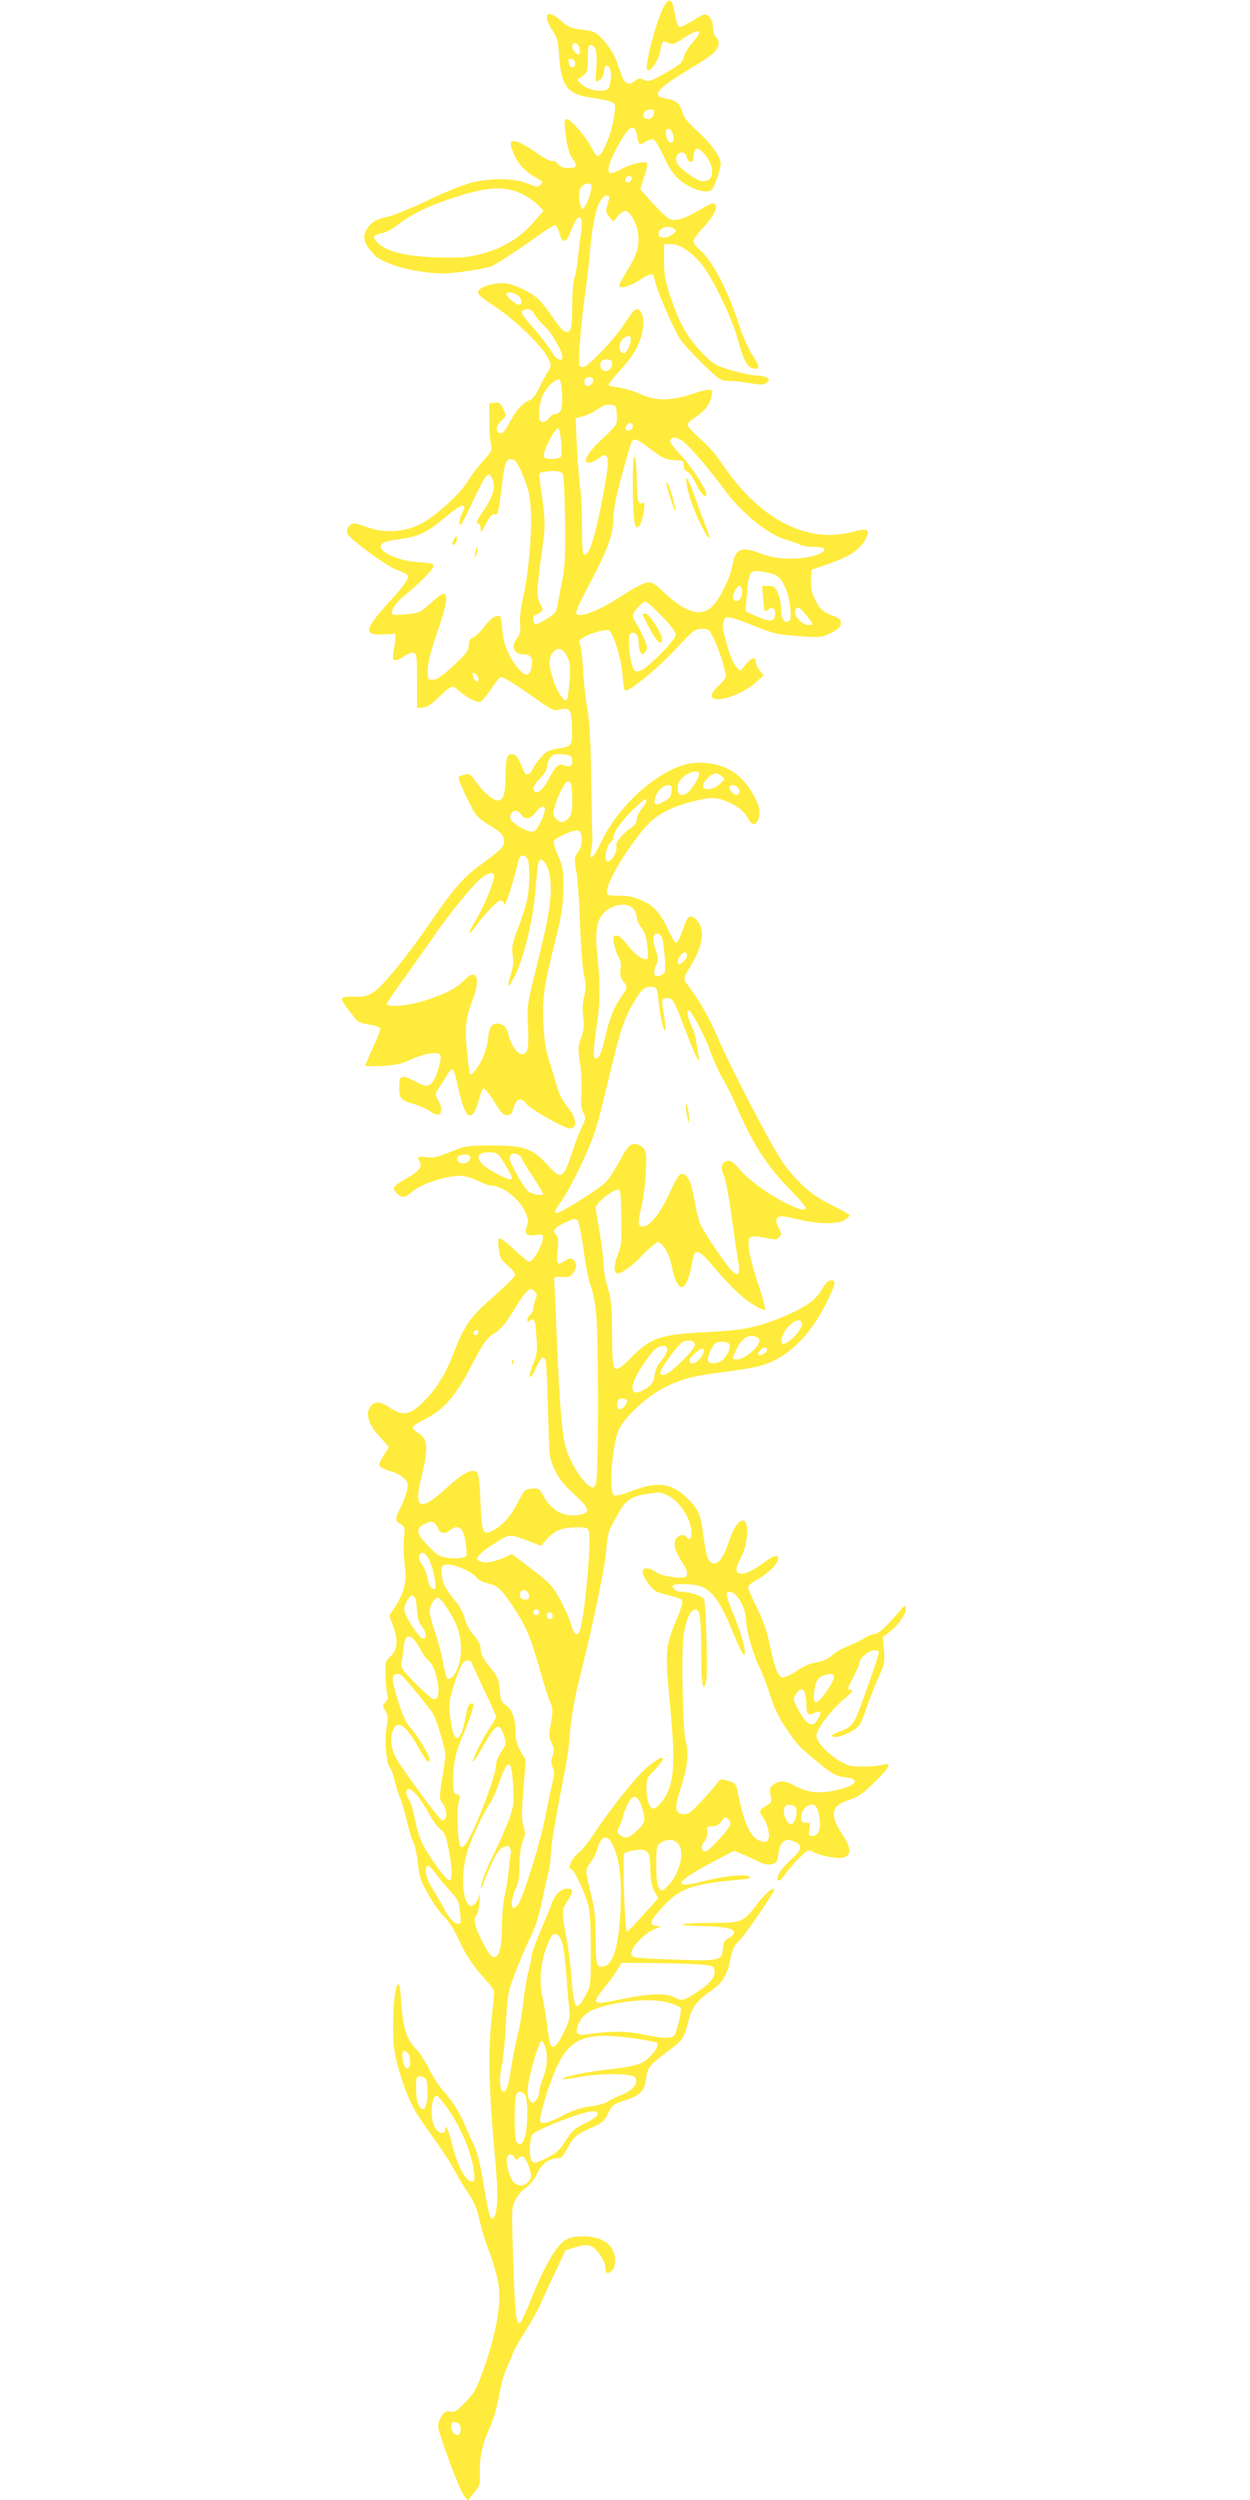 <?xml version="1.0" standalone="no"?>
<!DOCTYPE svg PUBLIC "-//W3C//DTD SVG 20010904//EN"
 "http://www.w3.org/TR/2001/REC-SVG-20010904/DTD/svg10.dtd">
<svg version="1.0" xmlns="http://www.w3.org/2000/svg"
 width="640pt" height="1280pt" viewBox="0 0 640 1280"
 preserveAspectRatio="xMidYMid meet">
<g transform="translate(0,1280) scale(0.1,-0.1)"
fill="#ffeb3b" stroke="none">
<path d="M3404 12775 c-37 -57 -107 -315 -90 -333 14 -14 56 45 65 91 11 59
12 61 43 47 21 -10 31 -7 77 24 85 57 107 45 45 -24 -20 -22 -40 -55 -43 -72
-6 -27 -19 -39 -91 -80 -77 -44 -87 -48 -112 -37 -24 10 -32 9 -48 -6 -28 -25
-52 -15 -68 30 -8 22 -21 59 -29 82 -8 23 -35 65 -59 92 -38 43 -52 51 -92 56
-81 10 -91 15 -131 50 -70 63 -97 30 -42 -52 24 -35 29 -55 34 -134 11 -151
43 -192 163 -209 40 -5 84 -14 99 -20 27 -10 27 -13 21 -63 -10 -90 -61 -217
-86 -217 -5 0 -21 23 -35 50 -27 53 -104 140 -123 140 -14 0 -14 -12 -3 -102
6 -40 17 -79 30 -97 30 -42 26 -51 -18 -51 -29 0 -44 6 -55 21 -8 12 -19 18
-26 14 -7 -4 -43 14 -84 43 -76 53 -119 71 -130 53 -4 -6 3 -33 15 -61 22 -51
61 -91 119 -123 30 -16 32 -20 18 -33 -13 -13 -21 -13 -69 7 -67 27 -182 29
-284 4 -39 -9 -140 -50 -225 -91 -85 -40 -180 -79 -210 -85 -60 -12 -92 -35
-110 -79 -14 -33 2 -70 49 -117 48 -48 218 -93 351 -93 57 0 209 23 245 36 23
9 163 100 255 168 36 25 69 45 74 43 5 -2 15 -21 21 -43 15 -53 35 -49 57 10
9 27 24 56 32 65 14 13 16 13 22 -3 4 -9 3 -36 0 -59 -4 -23 -11 -80 -16 -127
-4 -47 -13 -98 -19 -113 -6 -16 -11 -74 -11 -130 0 -56 -3 -112 -6 -124 -11
-41 -41 -27 -85 40 -23 34 -56 77 -73 96 -41 44 -140 91 -191 91 -57 0 -113
-18 -125 -39 -8 -16 3 -27 85 -81 102 -67 244 -205 272 -266 17 -35 17 -37 -5
-72 -13 -21 -33 -58 -44 -84 -15 -31 -31 -51 -50 -59 -35 -14 -71 -57 -104
-121 -17 -34 -30 -48 -42 -46 -27 5 -25 36 4 63 27 25 27 26 11 61 -14 29 -22
35 -45 32 l-27 -3 0 -90 c1 -49 4 -104 9 -121 7 -27 3 -36 -41 -85 -28 -30
-62 -75 -77 -101 -37 -64 -160 -176 -237 -218 -84 -44 -184 -52 -273 -21 -33
12 -65 21 -72 21 -23 0 -44 -29 -36 -51 11 -28 197 -165 252 -186 25 -9 49
-20 53 -24 17 -14 -4 -47 -94 -145 -125 -138 -130 -168 -25 -162 l61 3 -2 -30
c-1 -16 -5 -47 -9 -67 -5 -32 -3 -38 11 -38 9 0 30 9 46 21 16 11 37 19 47 17
15 -3 17 -18 17 -143 l0 -140 29 2 c19 2 46 17 75 46 77 73 75 72 114 37 19
-16 50 -37 70 -45 32 -13 36 -13 54 8 11 12 33 41 48 64 14 23 32 44 39 46 7
3 58 -26 112 -64 161 -112 157 -110 184 -103 60 15 67 5 69 -108 1 -76 -3 -81
-81 -92 -37 -6 -54 -15 -78 -43 -17 -19 -36 -46 -42 -59 -16 -35 -37 -38 -49
-6 -23 58 -35 77 -53 80 -28 6 -36 -15 -37 -98 -2 -105 -10 -134 -36 -138 -25
-4 -78 40 -118 98 -24 35 -32 40 -54 35 -14 -4 -29 -9 -33 -13 -4 -4 15 -51
41 -105 46 -94 52 -101 112 -139 73 -46 79 -53 79 -90 0 -23 -16 -39 -104
-104 -108 -79 -146 -123 -289 -330 -102 -149 -226 -301 -269 -330 -37 -25 -52
-29 -105 -27 -45 1 -63 -3 -63 -12 0 -11 26 -48 75 -107 8 -10 36 -20 65 -24
29 -4 54 -12 56 -18 3 -7 -14 -51 -36 -99 -22 -48 -40 -90 -40 -93 0 -4 39 -4
88 -2 66 4 100 12 143 32 72 33 146 45 154 23 8 -20 -21 -116 -42 -139 -21
-24 -34 -23 -93 8 -66 34 -77 29 -76 -36 1 -57 6 -62 82 -85 28 -8 63 -24 78
-36 49 -39 74 -2 39 59 -17 29 -16 31 8 68 14 22 34 52 43 68 10 15 21 24 26
20 4 -5 15 -45 25 -89 37 -174 74 -193 109 -57 6 25 16 47 22 49 6 2 30 -28
54 -67 33 -55 47 -70 66 -70 19 0 25 8 34 40 12 44 39 54 62 22 22 -31 204
-134 230 -130 36 5 29 57 -16 110 -22 25 -43 65 -52 98 -9 30 -27 91 -41 135
-19 60 -27 109 -31 197 -5 133 2 184 60 418 35 138 41 182 42 270 1 94 -2 112
-26 167 -15 34 -25 68 -22 77 7 17 99 58 122 54 27 -5 28 -75 2 -110 -20 -28
-21 -34 -10 -96 7 -37 16 -161 20 -277 4 -115 14 -234 21 -263 10 -42 10 -62
0 -101 -8 -31 -10 -71 -5 -109 5 -46 2 -71 -11 -107 -16 -41 -17 -54 -5 -130
7 -47 10 -114 7 -153 -4 -51 -2 -77 9 -98 14 -26 13 -32 -6 -72 -12 -23 -36
-86 -53 -139 -43 -129 -54 -134 -120 -61 -80 88 -121 103 -287 103 -130 0
-138 -2 -215 -33 -65 -27 -88 -32 -122 -27 -44 6 -50 2 -34 -24 15 -23 -5 -49
-64 -82 -74 -42 -81 -52 -54 -78 30 -28 37 -27 87 13 46 37 169 76 238 76 21
0 62 -12 89 -25 28 -14 58 -25 68 -25 60 0 147 -68 177 -137 16 -35 17 -47 7
-73 -14 -38 0 -51 50 -43 26 5 33 2 33 -11 0 -39 -49 -126 -72 -126 -5 0 -38
27 -73 60 -35 33 -70 60 -76 60 -8 0 -10 -16 -6 -52 6 -46 12 -58 47 -88 30
-26 39 -40 35 -53 -4 -9 -55 -59 -114 -111 -116 -101 -143 -140 -205 -300 -39
-99 -87 -174 -156 -241 -61 -60 -101 -66 -165 -22 -50 34 -80 34 -101 2 -24
-37 -5 -92 51 -152 25 -26 45 -49 45 -52 0 -3 -12 -22 -26 -43 -15 -20 -24
-44 -21 -52 4 -9 27 -21 51 -27 25 -6 57 -22 72 -36 22 -20 25 -29 19 -60 -4
-20 -19 -62 -35 -93 -29 -58 -29 -67 5 -86 16 -10 19 -19 15 -50 -6 -51 -4
-117 5 -180 9 -61 -11 -129 -54 -194 l-28 -42 18 -49 c29 -75 25 -125 -10
-158 -29 -27 -30 -31 -27 -107 2 -43 6 -86 10 -95 4 -10 0 -23 -10 -34 -16
-16 -16 -19 -1 -45 14 -23 15 -37 7 -81 -12 -64 -3 -188 16 -209 7 -9 18 -36
23 -62 6 -26 19 -68 30 -95 10 -26 26 -81 35 -122 9 -40 24 -87 32 -103 9 -17
19 -66 24 -109 6 -68 14 -91 55 -162 25 -45 62 -95 80 -112 20 -18 50 -64 73
-115 39 -85 74 -136 144 -213 21 -22 38 -47 38 -56 0 -9 -6 -74 -14 -146 -18
-181 -13 -359 20 -718 15 -163 13 -256 -6 -287 -17 -28 -27 3 -53 161 -18 110
-33 172 -51 208 -14 28 -35 74 -46 102 -23 57 -66 125 -116 181 -19 21 -50 70
-69 109 -20 39 -51 86 -70 104 -43 44 -63 107 -71 234 -6 87 -9 101 -20 87
-19 -26 -29 -249 -14 -337 12 -80 55 -211 94 -286 13 -27 59 -95 101 -153 42
-58 90 -130 105 -160 15 -30 48 -85 73 -122 34 -51 50 -87 62 -145 10 -43 32
-117 51 -165 18 -48 38 -115 44 -150 19 -103 -5 -251 -72 -443 -38 -106 -48
-126 -95 -174 -43 -45 -56 -53 -78 -49 -22 5 -30 0 -46 -26 -12 -18 -18 -42
-15 -56 9 -51 107 -313 128 -343 l22 -30 32 39 c31 36 33 44 31 104 -2 81 13
149 53 236 16 36 37 107 45 158 9 50 26 114 39 141 13 28 27 61 31 75 5 14 34
66 66 116 31 50 64 108 73 130 9 21 42 94 74 160 l57 122 51 16 c38 12 59 14
77 7 33 -13 77 -78 77 -113 0 -32 11 -35 34 -12 23 23 20 86 -6 119 -29 37
-76 55 -146 55 -45 0 -67 -6 -93 -23 -43 -29 -104 -135 -165 -286 -25 -64 -51
-122 -57 -129 -23 -28 -30 28 -39 304 -9 272 -9 284 11 321 11 22 35 50 55 63
20 15 44 45 58 74 23 50 60 76 108 76 14 0 27 15 44 48 30 60 47 74 124 108
56 24 66 33 85 73 20 42 27 48 84 66 78 25 103 49 110 106 8 63 15 72 103 139
89 68 90 69 115 163 19 73 41 102 125 161 52 37 75 78 91 160 8 45 18 66 42
87 29 27 189 261 182 267 -9 10 -48 -24 -87 -75 -73 -96 -78 -98 -238 -98 -76
0 -142 -4 -146 -8 -4 -4 31 -7 77 -8 125 -1 183 -11 187 -31 2 -10 -8 -21 -25
-30 -22 -10 -29 -21 -31 -50 -6 -68 -12 -69 -253 -61 -206 8 -214 9 -217 29
-4 31 70 109 121 127 34 13 37 16 16 16 -51 2 -45 24 30 104 83 89 151 112
385 133 55 5 66 8 52 16 -25 14 -130 3 -226 -22 -177 -46 -158 -6 47 101 l102
53 43 -18 c24 -10 60 -27 81 -37 26 -14 48 -18 67 -14 27 6 30 12 36 57 8 59
35 80 79 60 46 -21 43 -41 -18 -96 -32 -29 -59 -63 -63 -79 -9 -38 9 -34 39
11 15 20 46 57 71 81 40 39 46 42 67 30 39 -21 127 -38 157 -30 43 12 41 50
-7 122 -65 97 -55 145 35 173 47 15 72 32 131 90 81 80 92 104 41 90 -18 -5
-65 -9 -103 -9 -63 0 -76 4 -123 33 -64 42 -112 95 -112 126 0 32 75 131 141
186 39 33 49 46 36 48 -21 4 -22 0 13 67 16 31 30 63 30 70 0 23 48 65 75 65
14 0 25 -3 25 -7 0 -21 -103 -313 -123 -348 -18 -32 -33 -44 -75 -59 -33 -12
-49 -22 -41 -26 24 -16 120 27 143 63 7 12 24 54 36 92 13 39 39 104 57 145
32 69 34 80 29 141 l-6 67 35 27 c45 33 88 98 83 122 -3 16 -7 14 -28 -11 -83
-96 -104 -115 -133 -122 -18 -3 -44 -15 -58 -25 -14 -9 -49 -27 -79 -38 -29
-11 -66 -32 -81 -47 -19 -18 -45 -30 -78 -35 -31 -5 -69 -21 -102 -44 -29 -20
-61 -35 -72 -33 -24 4 -41 48 -68 175 -12 62 -34 122 -64 182 -25 50 -45 97
-45 104 0 7 18 24 41 36 83 47 137 112 104 125 -7 2 -35 -12 -62 -33 -59 -44
-107 -66 -128 -57 -22 8 -19 29 12 89 29 57 38 156 16 178 -20 20 -60 -32 -83
-109 -33 -107 -85 -141 -109 -70 -6 17 -15 69 -21 115 -13 100 -25 128 -82
183 -81 78 -154 87 -286 35 -39 -15 -78 -25 -86 -22 -27 11 -19 194 14 317 16
62 137 181 235 232 93 48 154 64 310 83 72 9 156 23 188 32 134 37 250 147
336 318 40 81 50 109 41 115 -21 13 -37 1 -65 -47 -31 -51 -84 -88 -194 -134
-131 -55 -202 -70 -388 -79 -245 -13 -288 -27 -391 -130 -94 -93 -97 -90 -98
115 -1 145 -4 180 -22 240 -12 38 -22 92 -22 120 0 27 -9 102 -20 165 -11 63
-20 120 -20 127 0 23 88 93 117 93 8 0 12 -31 13 -102 1 -57 1 -122 2 -145 0
-24 -9 -65 -20 -91 -20 -46 -20 -92 0 -92 22 0 68 33 128 94 35 36 70 66 76
66 26 0 61 -59 73 -121 28 -145 74 -145 101 -1 5 30 12 58 15 63 13 20 36 7
82 -48 100 -117 163 -179 218 -212 30 -19 59 -31 62 -27 4 4 -12 62 -34 129
-23 67 -45 148 -48 179 -9 70 1 77 84 60 46 -10 58 -10 70 3 13 13 13 19 -3
51 -14 31 -15 39 -4 50 11 10 29 9 98 -8 110 -26 208 -28 244 -5 14 10 26 21
26 25 0 4 -42 28 -92 52 -99 48 -168 108 -245 211 -51 68 -268 483 -339 649
-46 106 -94 189 -163 281 -12 17 -9 27 27 86 66 111 74 191 23 238 -30 26 -42
15 -65 -55 -12 -35 -26 -65 -32 -67 -6 -2 -21 20 -34 49 -45 98 -77 137 -138
165 -42 20 -74 27 -122 27 -63 1 -65 2 -62 26 6 56 104 218 195 324 56 65 133
106 258 136 67 16 91 18 124 9 64 -17 124 -57 142 -95 19 -38 37 -43 53 -15
17 33 11 74 -21 129 -66 117 -152 167 -285 167 -157 0 -391 -190 -493 -400
-43 -91 -67 -112 -54 -47 4 20 7 51 6 67 -1 17 -4 152 -6 300 -3 190 -8 295
-20 355 -8 47 -18 136 -22 199 -3 63 -11 123 -16 133 -7 14 -4 21 17 34 30 20
113 43 131 37 21 -8 64 -144 70 -225 3 -43 9 -81 13 -83 17 -11 165 110 256
208 93 100 101 107 137 107 37 0 39 -2 67 -62 15 -35 33 -83 40 -108 6 -25 14
-53 16 -63 4 -13 -7 -30 -36 -57 -48 -44 -48 -70 -1 -70 48 0 138 40 186 82
l45 40 -20 25 c-11 14 -20 34 -20 44 0 29 -22 23 -52 -13 l-27 -33 -21 20
c-11 11 -29 52 -41 90 -30 104 -32 112 -25 141 6 23 11 26 39 21 18 -3 75 -23
127 -45 80 -33 111 -41 195 -47 136 -11 139 -10 193 16 36 19 47 29 47 48 0
19 -8 27 -39 38 -51 17 -70 35 -96 90 -15 31 -20 60 -18 95 l3 51 93 32 c102
35 158 73 184 125 25 50 11 58 -66 37 -239 -64 -486 69 -679 363 -20 31 -65
82 -102 113 -36 32 -65 64 -65 72 0 7 15 22 33 34 18 11 42 31 55 44 27 28 46
87 33 100 -6 6 -43 -2 -93 -19 -109 -37 -191 -38 -268 -2 -30 14 -79 29 -107
33 -29 4 -55 10 -57 13 -2 4 21 34 51 67 73 80 100 124 118 191 15 59 11 106
-11 125 -18 15 -26 8 -80 -73 -53 -80 -185 -218 -208 -218 -8 0 -17 4 -20 9
-8 12 11 238 30 367 8 56 19 151 24 211 17 191 44 284 84 291 19 4 19 -5 1
-64 -4 -13 1 -29 14 -45 l21 -24 23 28 c12 15 29 27 37 27 27 0 63 -68 68
-125 5 -62 -7 -99 -62 -189 -20 -33 -36 -63 -36 -68 0 -20 55 -5 105 28 29 20
58 33 64 30 6 -4 13 -23 17 -42 9 -47 97 -248 129 -294 14 -21 65 -76 114
-124 83 -80 91 -86 130 -86 23 0 74 -5 112 -12 61 -10 72 -9 86 4 14 15 14 17
-3 26 -11 5 -36 10 -58 10 -21 1 -77 13 -125 27 -81 25 -90 30 -152 95 -73 76
-111 146 -158 286 -25 74 -31 109 -31 178 l0 86 39 0 c46 0 118 -52 167 -121
54 -76 146 -270 170 -362 29 -106 47 -143 75 -152 39 -13 41 10 4 63 -19 29
-48 91 -64 139 -64 198 -143 349 -211 407 -17 14 -30 32 -30 41 0 9 22 40 49
68 50 53 76 100 65 118 -9 14 -19 11 -82 -26 -68 -41 -116 -57 -148 -49 -12 3
-52 39 -89 80 l-67 75 20 62 c11 34 18 66 15 71 -9 14 -84 -3 -135 -31 -31
-17 -52 -23 -58 -17 -14 14 4 68 53 154 50 88 78 100 88 37 8 -49 13 -53 44
-33 15 10 33 15 41 12 8 -3 32 -43 53 -89 40 -86 72 -122 142 -157 21 -11 53
-20 71 -20 31 0 35 4 56 58 12 32 22 69 22 83 0 37 -50 105 -123 171 -38 34
-67 69 -71 85 -13 52 -32 70 -80 77 -87 13 -59 49 124 158 47 28 97 62 113 76
30 28 35 63 12 82 -8 7 -15 29 -15 50 0 24 -7 43 -20 55 -19 17 -22 17 -80
-19 -33 -21 -66 -36 -73 -33 -6 2 -16 32 -22 67 -11 71 -26 84 -51 45z m-438
-220 c4 -14 4 -29 0 -32 -9 -10 -36 18 -36 38 0 28 29 23 36 -6z m84 -9 c5
-14 6 -57 3 -96 -6 -71 -6 -72 15 -61 13 7 22 23 24 44 2 17 7 32 12 32 19 0
29 -33 22 -77 -6 -39 -11 -47 -32 -51 -38 -7 -94 9 -118 33 l-21 21 28 20 c25
19 27 26 27 90 0 55 3 69 15 69 9 0 20 -11 25 -24z m-105 -71 c0 -28 -29 -25
-33 3 -3 19 0 23 15 20 10 -2 18 -12 18 -23z m403 -257 c-3 -25 -34 -36 -51
-19 -14 14 9 41 35 41 14 0 19 -6 16 -22z m100 -116 c2 -23 -1 -32 -11 -32
-16 0 -27 21 -27 52 0 35 35 17 38 -20z m153 -84 c53 -56 61 -132 15 -144 -28
-7 -55 6 -114 53 -34 28 -42 41 -40 62 4 37 45 42 54 7 7 -30 34 -35 34 -7 0
26 10 51 21 51 4 0 18 -10 30 -22z m-367 -127 c3 -5 -1 -14 -8 -20 -16 -13
-32 2 -21 19 8 12 22 13 29 1z m-209 -68 c-8 -43 -32 -93 -44 -93 -5 0 -11 21
-15 47 -7 51 11 83 47 83 17 0 18 -5 12 -37z m-350 -17 c28 -14 63 -39 79 -55
l29 -30 -53 -61 c-67 -78 -161 -134 -270 -161 -71 -18 -103 -20 -224 -17 -158
6 -252 28 -300 73 -32 30 -28 42 19 51 20 3 57 23 83 44 62 49 151 93 264 131
190 64 280 70 373 25z m775 -176 c13 -8 13 -11 0 -24 -25 -25 -69 -31 -77 -11
-12 32 43 57 77 35z m-788 -353 c12 -18 9 -37 -4 -37 -21 0 -72 46 -64 58 8
13 56 -2 68 -21z m75 -87 c7 -13 31 -42 53 -62 36 -33 90 -129 90 -158 0 -24
-38 -7 -52 23 -9 18 -48 70 -87 116 -74 85 -79 96 -58 104 23 10 41 2 54 -23z
m493 -124 c0 -33 -23 -77 -39 -74 -23 4 -26 46 -5 69 20 22 44 25 44 5z m-97
-118 c7 -20 -12 -48 -32 -48 -21 0 -33 22 -25 45 7 18 51 20 57 3z m-97 -89
c10 -17 -23 -46 -37 -32 -7 7 -9 19 -6 27 7 18 33 21 43 5z m-158 -78 c3 -75
-6 -101 -37 -101 -9 0 -22 -9 -29 -20 -7 -11 -21 -20 -32 -20 -17 0 -20 7 -20
48 0 26 9 65 19 88 19 42 66 87 85 81 6 -2 12 -36 14 -76z m280 -105 c3 -49 3
-49 -66 -115 -66 -62 -92 -96 -92 -120 0 -17 33 -12 60 9 62 48 66 15 24 -205
-36 -189 -66 -285 -90 -285 -11 0 -14 26 -14 138 0 75 -4 165 -9 200 -5 34
-13 129 -17 211 l-7 149 39 11 c22 6 55 22 74 36 23 17 45 25 65 23 28 -3 30
-6 33 -52z m82 -61 c0 -16 -27 -28 -36 -14 -7 12 15 41 27 33 5 -3 9 -11 9
-19z m-367 -76 c3 -34 3 -68 0 -75 -6 -16 -79 -19 -88 -4 -11 19 58 156 74
146 5 -3 11 -33 14 -67z m616 7 c29 -16 131 -133 219 -252 89 -122 229 -234
321 -259 26 -7 57 -17 68 -24 12 -6 44 -11 72 -11 70 0 69 -24 -1 -45 -83 -24
-197 -20 -274 11 -98 39 -130 25 -144 -60 -11 -69 -74 -190 -113 -220 -60 -44
-133 -18 -244 87 -47 44 -56 49 -85 43 -18 -3 -77 -35 -131 -71 -100 -65 -191
-103 -221 -92 -14 6 -5 29 58 149 99 188 126 262 126 341 0 42 14 114 44 224
24 89 47 167 51 173 12 19 32 10 98 -41 52 -40 76 -52 109 -54 24 -2 46 -4 51
-4 4 -1 7 -12 7 -25 0 -15 7 -27 18 -30 10 -4 29 -29 42 -56 24 -51 46 -77 56
-67 12 12 -59 126 -120 195 -66 73 -72 83 -59 95 10 10 21 9 52 -7z m-855
-102 c8 -3 30 -43 47 -87 26 -65 33 -101 37 -175 6 -118 -14 -332 -40 -442
-12 -51 -18 -104 -15 -133 3 -36 0 -54 -14 -72 -35 -43 -19 -85 32 -85 35 0
48 -18 42 -57 -8 -52 -28 -61 -60 -26 -53 56 -85 130 -91 205 -3 38 -8 71 -12
73 -17 10 -50 -12 -80 -53 -17 -23 -42 -48 -55 -54 -19 -8 -25 -19 -25 -42 0
-26 -13 -43 -77 -103 -58 -54 -85 -73 -105 -73 -27 0 -28 2 -28 50 0 32 14 91
40 167 60 173 68 223 38 223 -6 0 -34 -22 -64 -49 -49 -45 -58 -49 -118 -56
-36 -3 -70 -4 -76 0 -16 10 16 60 62 97 71 56 148 134 148 150 0 12 -17 16
-79 20 -91 5 -191 46 -191 78 0 22 14 28 104 41 91 12 133 33 230 114 83 69
112 74 81 15 -9 -17 -14 -41 -12 -53 2 -16 16 6 50 78 88 187 97 199 118 152
18 -39 3 -90 -46 -162 -31 -44 -40 -65 -30 -65 10 0 15 -10 16 -27 0 -25 4
-21 27 25 19 38 31 52 43 49 19 -5 21 2 40 158 14 119 22 135 63 119z m245
-68 c8 -9 12 -89 14 -242 2 -184 -1 -245 -15 -309 -9 -44 -20 -99 -23 -121 -5
-36 -13 -46 -56 -73 -27 -18 -53 -29 -59 -26 -12 7 -14 45 -2 45 5 0 16 6 26
13 18 13 18 15 1 47 -19 37 -18 69 12 285 17 121 16 140 -13 342 -6 38 -4 42
17 46 49 9 87 7 98 -7z m1091 -520 c35 -16 67 -85 76 -163 5 -50 3 -67 -7 -74
-22 -13 -39 11 -39 57 0 24 -7 62 -16 84 -14 35 -20 40 -49 40 l-33 0 5 -62
c3 -35 7 -65 9 -67 2 -2 11 2 19 9 21 17 38 1 33 -31 -4 -33 -29 -34 -94 -5
l-57 26 7 86 c9 117 15 127 74 118 26 -3 58 -11 72 -18z m-170 -85 c0 -34 -25
-60 -42 -43 -8 8 -7 19 2 41 16 40 40 41 40 2z m-412 -125 c43 -44 72 -83 72
-95 0 -13 -31 -52 -79 -100 -79 -79 -115 -101 -133 -83 -14 14 -27 80 -28 140
0 44 3 52 19 52 21 0 31 -18 31 -58 0 -15 5 -34 10 -42 9 -13 12 -13 25 4 12
16 11 25 -10 72 -13 30 -31 64 -39 76 -9 12 -16 29 -16 37 0 18 49 71 65 71 6
0 43 -33 83 -74z m740 4 c37 -45 39 -50 13 -50 -41 0 -88 60 -64 83 11 12 17
8 51 -33z m-1225 -210 c15 -29 18 -50 13 -124 -3 -49 -9 -93 -14 -98 -15 -15
-51 40 -73 114 -22 71 -20 105 7 133 24 23 46 15 67 -25z m-453 -116 c0 -19
-16 -18 -24 2 -11 27 -7 37 9 24 8 -7 15 -19 15 -26z m478 -407 c7 -35 -5 -48
-34 -37 -33 13 -48 2 -79 -59 -26 -53 -59 -86 -74 -76 -19 11 -12 34 24 69 20
20 35 45 35 58 0 13 7 34 16 46 13 19 23 23 62 20 36 -2 48 -7 50 -21z m652
-79 c0 -18 -38 -80 -58 -95 -31 -25 -52 -16 -52 21 0 26 7 41 31 60 32 27 79
35 79 14z m115 -12 c18 -13 18 -15 -10 -40 -34 -32 -85 -36 -85 -7 0 20 43 61
64 61 7 0 21 -6 31 -14z m-771 -42 c3 -9 6 -47 6 -85 0 -56 -4 -73 -20 -89
-25 -25 -42 -25 -64 -1 -17 18 -17 23 -2 73 17 57 50 118 65 118 5 0 12 -7 15
-16z m514 -36 c-2 -26 -11 -37 -40 -53 -42 -22 -53 -17 -44 20 9 33 41 65 67
65 17 0 20 -5 17 -32z m342 17 c12 -14 6 -35 -10 -35 -14 0 -41 31 -35 41 9
14 31 11 45 -6z m-470 -66 c0 -6 -11 -24 -25 -41 -14 -16 -25 -40 -25 -54 0
-15 -10 -30 -27 -41 -44 -29 -83 -76 -77 -95 7 -23 -23 -78 -43 -78 -13 0 -15
8 -10 42 3 23 13 47 21 54 9 6 16 17 16 23 0 28 36 80 93 137 64 63 77 72 77
53z m-520 -43 c0 -26 -39 -106 -55 -112 -19 -8 -61 9 -99 39 -22 18 -27 28
-22 45 9 27 37 28 54 2 18 -29 48 -25 74 10 23 32 48 40 48 16z m-92 -248 c15
-15 16 -135 2 -209 -6 -30 -26 -96 -46 -147 -31 -79 -35 -100 -29 -142 5 -35
2 -64 -10 -100 -25 -75 -10 -73 25 2 48 102 90 283 103 446 9 119 14 142 27
140 28 -5 50 -68 50 -144 0 -88 -18 -185 -77 -419 -42 -169 -45 -186 -40 -280
3 -55 2 -111 -2 -125 -16 -58 -71 -21 -95 64 -14 46 -21 57 -43 62 -42 11 -57
-7 -64 -72 -3 -33 -17 -81 -32 -110 -24 -47 -53 -82 -61 -73 -2 2 -9 54 -15
115 -12 119 -6 175 27 260 46 117 22 173 -44 103 -37 -39 -97 -70 -202 -103
-83 -26 -192 -35 -192 -16 0 5 44 70 98 144 53 74 123 172 154 218 71 102 177
232 225 276 38 33 73 42 73 18 0 -32 -55 -164 -92 -224 -45 -70 -46 -94 -2
-34 53 71 111 132 127 132 9 0 17 -10 19 -22 3 -20 53 138 72 225 7 29 24 35
44 15z m542 -258 c11 -11 20 -32 20 -46 0 -14 11 -39 24 -54 16 -20 25 -47 30
-90 4 -34 5 -65 1 -68 -14 -14 -63 18 -99 66 -24 32 -46 52 -59 52 -17 0 -19
-4 -13 -42 4 -24 14 -54 23 -67 10 -16 14 -37 10 -62 -4 -29 0 -45 14 -63 24
-31 24 -30 -10 -79 -39 -57 -59 -106 -82 -206 -19 -82 -32 -111 -50 -111 -13
0 -11 53 6 166 18 117 19 215 4 355 -13 126 -6 179 27 219 41 48 120 64 154
30z m148 -147 c5 -10 12 -55 15 -100 6 -75 4 -84 -13 -93 -41 -22 -53 1 -28
55 9 21 8 35 -6 74 -17 49 -14 81 10 81 7 0 17 -8 22 -17z m126 -107 c-3 -9
-15 -21 -25 -27 -15 -8 -19 -6 -19 7 0 23 31 57 42 46 5 -5 6 -16 2 -26z
m-142 -224 c8 -81 28 -164 35 -145 2 6 -1 38 -6 69 -16 85 -15 94 14 94 30 0
37 -13 100 -180 49 -127 72 -171 62 -115 -3 17 -9 50 -13 75 -3 25 -15 62 -25
82 -20 39 -26 83 -10 74 17 -11 90 -152 111 -217 12 -35 37 -90 55 -122 19
-32 49 -90 66 -130 96 -222 163 -325 295 -459 42 -42 73 -81 70 -86 -20 -32
-250 101 -328 189 -44 50 -58 60 -75 55 -30 -10 -35 -32 -17 -74 9 -20 27
-116 40 -212 13 -96 28 -197 33 -225 12 -70 1 -87 -34 -49 -37 39 -143 198
-160 238 -8 18 -21 72 -29 120 -17 96 -36 136 -65 136 -13 0 -30 -26 -62 -97
-47 -103 -102 -173 -137 -173 -27 0 -28 20 -7 105 8 33 18 108 21 167 7 114 3
132 -41 148 -32 12 -51 -5 -96 -90 -24 -44 -56 -93 -73 -108 -38 -35 -224
-152 -243 -152 -19 0 -17 5 27 69 49 74 131 244 165 344 14 42 48 172 75 289
55 231 75 293 127 380 38 64 56 79 93 75 23 -2 25 -7 32 -75z m-788 -831 c56
-92 51 -98 -44 -49 -102 53 -121 108 -37 108 43 0 45 -1 81 -59z m86 30 c0 -5
25 -46 55 -91 30 -45 55 -87 55 -93 0 -12 -58 -2 -76 14 -23 19 -94 145 -94
166 0 12 6 23 13 26 14 5 47 -10 47 -22z m-264 8 c10 -18 -21 -42 -45 -34 -23
7 -28 30 -8 38 22 9 46 7 53 -4z m551 -327 c6 -4 20 -72 31 -152 11 -80 27
-162 36 -182 9 -20 21 -78 27 -130 15 -126 15 -843 0 -882 -11 -26 -13 -27
-34 -14 -37 25 -96 118 -117 186 -23 73 -35 223 -50 592 -5 135 -11 256 -12
270 -3 23 -1 25 38 22 34 -3 45 1 58 19 20 29 20 53 1 69 -12 10 -20 9 -40 -4
-43 -28 -48 -22 -40 52 5 56 4 71 -9 81 -21 18 -6 38 49 62 46 21 46 21 62 11z
m-217 -367 c10 -12 10 -21 1 -41 -6 -14 -11 -33 -11 -43 0 -10 -7 -24 -15 -31
-8 -7 -15 -19 -15 -27 0 -12 3 -13 14 -4 21 18 27 1 33 -89 5 -67 2 -87 -16
-130 -32 -74 -20 -99 12 -27 27 58 40 69 51 42 3 -8 8 -124 12 -257 6 -243 6
-243 35 -305 22 -45 49 -79 101 -126 78 -71 83 -91 24 -103 -80 -14 -144 21
-188 104 -16 30 -22 33 -55 30 -36 -3 -40 -7 -70 -67 -35 -71 -78 -120 -129
-147 -52 -28 -58 -15 -64 146 -3 85 -9 144 -17 151 -23 23 -72 -2 -154 -77
-137 -125 -172 -113 -133 46 39 156 36 203 -16 234 -17 10 -29 23 -27 29 2 7
32 26 68 44 92 46 154 118 235 275 53 102 74 134 103 153 47 29 69 56 116 134
40 67 68 101 84 101 5 0 14 -7 21 -15z m1365 -156 c16 -25 -80 -127 -101 -106
-12 12 7 60 36 88 29 30 54 37 65 18z m-1655 -47 c0 -13 -12 -22 -22 -16 -10
6 -1 24 13 24 5 0 9 -4 9 -8z m1430 -32 c12 -8 12 -12 0 -36 -18 -33 -77 -74
-107 -74 -28 0 -28 0 2 60 28 55 67 74 105 50z m-322 -33 c5 -23 -132 -157
-160 -157 -15 0 -19 5 -16 18 8 28 91 139 113 151 29 14 59 9 63 -12z m178 -1
c7 -19 -21 -73 -45 -86 -27 -14 -61 -13 -67 4 -3 7 5 32 16 55 19 36 26 41 56
41 21 0 37 -6 40 -14z m-321 -16 c7 -12 -10 -47 -38 -78 -11 -12 -23 -41 -26
-64 -5 -34 -13 -47 -40 -65 -85 -57 -98 1 -24 111 25 39 56 79 67 88 23 19 52
23 61 8z m180 -39 c-19 -38 -65 -57 -65 -27 0 18 59 68 71 60 5 -3 3 -18 -6
-33z m333 27 c-6 -16 -36 -34 -44 -25 -9 9 15 37 33 37 8 0 13 -5 11 -12z
m-718 -262 c0 -19 -29 -48 -41 -41 -10 7 -12 39 -2 48 12 13 43 7 43 -7z m194
-476 c71 -26 136 -124 136 -202 0 -28 -13 -37 -25 -18 -12 19 -45 10 -57 -15
-12 -27 1 -64 48 -136 9 -15 14 -34 11 -43 -6 -14 -16 -16 -69 -11 -37 4 -74
15 -90 26 -35 25 -68 25 -68 1 0 -11 13 -37 30 -60 22 -31 40 -44 72 -52 101
-25 103 -26 101 -46 0 -10 -13 -47 -27 -81 -60 -141 -62 -167 -36 -435 24
-255 23 -359 -5 -438 -16 -46 -60 -100 -80 -100 -19 0 -35 47 -35 104 0 44 4
57 26 77 14 13 35 36 46 52 31 43 -1 34 -66 -19 -55 -45 -188 -210 -279 -349
-25 -39 -59 -80 -75 -92 -34 -25 -60 -83 -38 -83 14 0 65 -106 87 -181 9 -29
14 -106 14 -229 0 -183 0 -186 -28 -237 -48 -92 -59 -74 -73 112 -3 50 -15
135 -25 190 -24 128 -24 137 6 181 31 46 32 64 2 64 -36 0 -64 -26 -83 -77 -9
-27 -37 -94 -61 -149 -23 -56 -43 -113 -43 -126 0 -13 -7 -47 -15 -75 -8 -27
-19 -94 -25 -147 -5 -54 -19 -132 -30 -175 -10 -42 -26 -121 -34 -175 -15 -99
-25 -124 -45 -112 -14 9 -14 89 0 139 5 21 14 111 19 200 8 155 10 167 49 269
22 58 56 139 77 179 22 45 43 109 55 167 11 52 26 121 34 152 8 32 15 80 15
108 0 27 18 144 40 259 52 271 49 250 60 381 6 64 25 173 45 250 73 290 133
581 139 665 4 62 12 99 27 125 11 20 30 55 42 76 30 53 62 74 127 85 76 12 76
12 104 1z m-1164 -170 c14 -33 34 -37 64 -15 47 36 71 12 82 -78 6 -55 6 -56
-20 -63 -15 -3 -48 -4 -74 0 -40 5 -55 14 -99 60 -60 61 -66 88 -25 110 41 23
58 19 72 -14z m776 -26 c12 -49 -24 -442 -47 -501 -13 -35 -31 -24 -45 29 -6
25 -31 81 -55 126 -45 81 -50 86 -209 206 l-39 29 -50 -22 c-53 -22 -97 -27
-121 -11 -20 12 4 37 87 91 72 47 70 47 185 3 l48 -19 27 32 c41 46 79 62 150
63 59 0 63 -1 69 -26z m-815 -149 c11 -25 23 -68 26 -95 5 -44 4 -50 -11 -44
-9 3 -19 18 -22 33 -12 53 -17 67 -35 93 -11 14 -16 33 -13 42 11 29 35 17 55
-29z m175 -39 c28 -13 58 -33 65 -44 8 -10 30 -23 49 -27 56 -11 78 -31 140
-126 65 -99 86 -149 136 -324 18 -66 41 -137 50 -158 15 -33 16 -46 5 -107
-11 -61 -11 -75 3 -104 13 -27 14 -40 5 -65 -8 -23 -8 -39 1 -60 8 -21 9 -39
1 -67 -6 -22 -22 -99 -36 -172 -26 -135 -112 -416 -140 -458 -37 -57 -48 1
-15 75 15 31 20 65 20 122 0 49 6 94 16 120 14 34 15 46 4 79 -10 30 -10 68 0
188 l12 150 -26 44 c-18 32 -26 59 -26 94 0 72 -17 120 -49 143 -25 18 -29 29
-33 80 -3 50 -10 66 -40 103 -45 55 -58 81 -58 112 0 15 -14 41 -34 64 -21 22
-40 58 -47 86 -7 30 -27 66 -52 94 -22 26 -46 61 -53 79 -15 34 -18 85 -7 96
13 14 59 6 109 -17z m1206 -86 c60 -17 106 -80 167 -229 30 -75 57 -129 62
-124 12 12 -12 101 -56 209 -38 96 -42 114 -21 114 39 0 86 -82 86 -151 0 -45
38 -175 68 -235 16 -33 41 -98 56 -146 18 -59 42 -110 76 -160 65 -95 64 -94
144 -161 95 -80 113 -91 164 -97 88 -10 51 -48 -67 -70 -76 -14 -131 -6 -190
26 -51 28 -78 30 -109 8 -20 -14 -22 -22 -17 -55 6 -36 4 -40 -24 -56 -36 -21
-37 -25 -12 -61 11 -15 22 -46 26 -69 8 -49 -9 -64 -51 -45 -44 21 -76 92
-104 234 -11 55 -13 58 -52 70 -39 12 -41 11 -61 -18 -12 -16 -48 -57 -81 -92
-51 -54 -65 -63 -91 -60 -42 4 -43 32 -5 148 31 98 38 169 20 230 -14 46 -22
442 -11 529 10 81 36 141 61 141 24 0 30 -43 30 -232 0 -151 11 -209 26 -132
8 43 -1 391 -11 415 -6 17 -74 39 -118 39 -25 0 -52 22 -40 33 10 10 93 8 135
-3z m-874 -48 c3 -16 -2 -22 -17 -22 -24 0 -35 15 -27 36 9 23 40 13 44 -14z
m-583 -12 c4 -6 8 -35 10 -65 2 -36 9 -63 24 -81 24 -30 28 -64 7 -64 -20 0
-96 119 -96 149 0 28 25 71 40 71 5 0 12 -5 15 -10z m167 -58 c50 -78 68 -132
68 -209 0 -67 -27 -136 -57 -147 -16 -7 -17 -4 -37 95 -8 42 -27 110 -41 150
-14 40 -25 84 -25 99 0 29 25 70 43 70 7 0 29 -26 49 -58z m468 -17 c0 -8 -7
-15 -15 -15 -8 0 -15 7 -15 15 0 8 7 15 15 15 8 0 15 -7 15 -15z m70 -21 c0
-8 -7 -14 -15 -14 -15 0 -21 21 -9 33 10 9 24 -2 24 -19z m-708 -121 c9 -10
23 -33 33 -52 9 -19 28 -44 42 -57 16 -14 30 -45 39 -84 16 -67 10 -110 -14
-110 -8 0 -51 36 -95 81 -70 72 -78 84 -72 107 4 15 9 51 12 80 5 57 25 69 55
35z m294 -120 c4 -10 33 -73 65 -141 33 -67 59 -127 59 -132 0 -5 -14 -29 -31
-55 -39 -58 -89 -156 -89 -175 0 -8 19 19 43 61 76 136 95 147 118 70 11 -38
10 -43 -14 -79 -15 -21 -27 -51 -27 -66 0 -38 -47 -177 -105 -308 -44 -100
-66 -130 -80 -107 -12 19 -17 185 -7 221 9 32 8 37 -9 41 -16 4 -19 15 -19 71
0 84 15 154 51 233 16 35 35 86 43 114 14 47 14 50 -2 47 -12 -2 -20 -18 -25
-53 -23 -135 -57 -163 -75 -62 -7 35 -12 83 -12 105 0 41 49 192 71 218 16 19
38 17 45 -3z m-360 -61 c15 -10 149 -174 163 -200 19 -35 61 -176 61 -205 0
-15 -7 -73 -17 -127 -14 -89 -14 -102 -1 -118 29 -33 31 -92 3 -92 -11 0 -108
128 -217 286 -42 61 -55 118 -38 169 22 65 68 35 135 -87 34 -63 55 -84 55
-57 0 20 -62 123 -95 159 -24 25 -42 63 -64 133 -31 98 -36 128 -24 140 8 9
25 9 39 -1z m2214 -9 c-1 -26 -72 -128 -90 -128 -12 0 -14 10 -12 45 5 55 16
78 45 90 36 14 57 12 57 -7z m-142 -132 c3 -67 4 -67 55 -46 22 9 23 -12 1
-43 -26 -38 -53 -24 -92 46 -33 60 -33 63 -17 88 29 45 50 28 53 -45z m-1501
-428 c5 -90 3 -104 -25 -179 -17 -45 -53 -126 -81 -181 -27 -55 -52 -117 -56
-139 -6 -38 -5 -38 13 11 46 117 72 166 98 177 21 10 27 9 34 -3 5 -8 8 -21 5
-29 -2 -8 -7 -46 -10 -85 -4 -38 -13 -97 -21 -130 -8 -33 -14 -103 -14 -156 0
-106 -13 -159 -39 -159 -18 0 -31 18 -73 102 -29 59 -35 97 -18 114 6 6 13 35
15 65 4 46 3 50 -5 23 -10 -32 -37 -52 -50 -37 -37 41 -39 177 -5 279 26 78
84 200 117 246 10 15 30 60 43 99 45 132 66 127 72 -18z m-488 -50 c16 -20 44
-63 61 -95 17 -32 42 -65 55 -74 18 -12 28 -33 39 -87 20 -96 24 -169 9 -174
-13 -5 -77 78 -128 165 -22 38 -38 84 -49 140 -8 45 -22 92 -30 104 -20 28
-21 58 -2 58 8 0 28 -16 45 -37z m1145 -50 c24 -70 21 -87 -24 -127 -44 -39
-57 -43 -85 -22 -18 13 -18 15 -2 49 9 19 17 41 17 48 0 7 9 32 21 56 28 59
52 57 73 -4z m794 -25 c3 -29 -13 -68 -28 -68 -19 0 -42 49 -36 76 5 20 12 25
34 22 21 -2 28 -9 30 -30z m111 -5 c20 -72 8 -123 -30 -123 -19 0 -20 4 -15
35 6 32 5 35 -16 32 -17 -1 -24 4 -26 21 -5 33 24 72 53 72 19 0 26 -7 34 -37z
m-449 -62 c0 -19 -111 -141 -128 -141 -22 0 -25 30 -6 51 11 13 17 32 16 50
-3 26 -1 29 26 29 21 0 35 8 47 26 13 20 19 23 31 13 8 -6 14 -19 14 -28z
m-600 -113 c33 -77 43 -159 37 -316 -7 -201 -40 -302 -96 -302 -27 0 -31 18
-31 153 0 97 -5 143 -25 222 -30 123 -30 121 -1 160 14 18 28 45 32 61 19 78
55 88 84 22z m336 7 c31 -47 -1 -159 -61 -215 -26 -24 -27 -25 -41 -6 -10 14
-14 49 -14 117 0 90 2 99 22 113 34 24 75 20 94 -9z m-156 -44 c5 -11 10 -50
10 -88 0 -49 6 -79 20 -105 l20 -37 -77 -86 c-42 -47 -79 -85 -83 -85 -11 0
-24 390 -14 400 12 10 41 17 81 19 22 1 35 -5 43 -18z m-1083 -112 c18 -24 51
-63 72 -86 33 -35 41 -51 46 -98 4 -31 5 -58 2 -61 -15 -16 -51 14 -78 64 -16
31 -46 82 -65 112 -21 34 -34 67 -34 88 0 44 15 39 57 -19z m641 -344 c7 -22
17 -98 22 -170 5 -71 12 -150 15 -175 5 -38 1 -56 -29 -117 -35 -72 -59 -91
-70 -55 -3 9 -10 53 -15 97 -6 44 -17 111 -25 148 -20 92 -2 211 44 297 17 32
43 20 58 -25z m712 -114 c58 -5 65 -8 68 -29 5 -34 -19 -65 -89 -111 -67 -45
-81 -48 -119 -26 -37 21 -131 18 -264 -10 -159 -33 -162 -30 -85 66 28 35 57
76 65 92 l15 27 172 -1 c94 -1 201 -4 237 -8z m-162 -196 c28 -9 54 -20 57
-24 7 -12 -21 -131 -34 -144 -16 -16 -66 -13 -161 7 -83 18 -164 18 -287 0
-52 -8 -62 8 -38 60 24 50 69 74 177 96 116 23 219 25 286 5z m-186 -181 c62
-8 117 -19 122 -24 14 -14 -30 -74 -72 -98 -30 -16 -74 -26 -173 -37 -122 -13
-247 -40 -237 -51 3 -2 39 3 82 11 108 21 269 20 287 -1 21 -26 -8 -66 -67
-89 -27 -11 -61 -27 -75 -36 -13 -9 -53 -20 -89 -24 -44 -5 -86 -19 -137 -46
-73 -39 -107 -47 -117 -30 -7 11 27 134 65 231 75 194 151 230 411 194z m-452
-40 c16 -41 12 -109 -10 -164 -11 -28 -20 -62 -20 -75 0 -13 -8 -31 -17 -40
-16 -16 -18 -16 -31 1 -10 14 -12 35 -8 74 7 66 56 230 68 230 5 0 13 -12 18
-26z m-702 -36 c17 -17 16 -78 -2 -78 -14 0 -26 29 -26 68 0 24 10 28 28 10z
m91 -132 c19 -22 10 -150 -10 -154 -23 -4 -39 40 -39 108 0 52 3 60 19 60 10
0 24 -6 30 -14z m511 -85 c5 -11 10 -53 10 -93 0 -115 -26 -184 -55 -145 -13
18 -13 226 0 247 10 16 33 12 45 -9z m-384 -87 c62 -95 110 -215 120 -299 6
-45 4 -55 -8 -55 -34 0 -75 77 -104 195 -17 69 -34 106 -34 72 0 -29 -38 -20
-55 13 -25 48 -17 160 11 160 7 0 38 -39 70 -86z m754 -9 c0 -9 -27 -28 -63
-46 -54 -25 -69 -39 -101 -89 -32 -50 -48 -65 -100 -90 -57 -27 -62 -28 -74
-12 -14 17 -11 109 3 132 15 25 259 120 308 120 18 0 27 -5 27 -15z m-426
-222 c5 -12 9 -14 18 -5 21 21 35 13 52 -31 20 -53 20 -66 -1 -89 -23 -26 -59
-23 -79 7 -20 31 -35 94 -28 118 7 22 30 22 38 0z m-276 -1382 c2 -13 -1 -28
-7 -34 -15 -15 -41 10 -41 40 0 20 4 24 23 21 14 -2 23 -11 25 -27z"/>
<path d="M3240 10325 c0 -155 7 -225 21 -225 14 0 29 36 36 86 5 37 3 45 -7
39 -22 -14 -30 17 -30 120 0 55 -5 107 -10 115 -6 10 -10 -34 -10 -135z"/>
<path d="M3516 10320 c7 -52 40 -143 78 -217 35 -70 51 -77 25 -11 -12 29 -37
95 -55 147 -44 119 -57 141 -48 81z"/>
<path d="M3413 10315 c18 -65 41 -134 44 -131 7 6 -28 130 -39 141 -7 7 -9 4
-5 -10z"/>
<path d="M2322 10036 c-7 -16 -8 -26 -1 -26 12 0 22 25 17 41 -2 6 -9 0 -16
-15z"/>
<path d="M2436 9985 c-3 -9 -6 -24 -5 -33 0 -9 5 -4 10 12 9 32 6 48 -5 21z"/>
<path d="M3290 9655 c0 -3 16 -37 37 -75 34 -66 63 -91 63 -52 -1 27 -64 127
-83 130 -9 2 -17 1 -17 -3z"/>
<path d="M3512 7130 c0 -14 4 -38 8 -55 l8 -30 0 30 c0 17 -4 41 -8 55 l-8 25
0 -25z"/>
<path d="M2621 5824 c0 -11 3 -14 6 -6 3 7 2 16 -1 19 -3 4 -6 -2 -5 -13z"/>
</g>
</svg>
